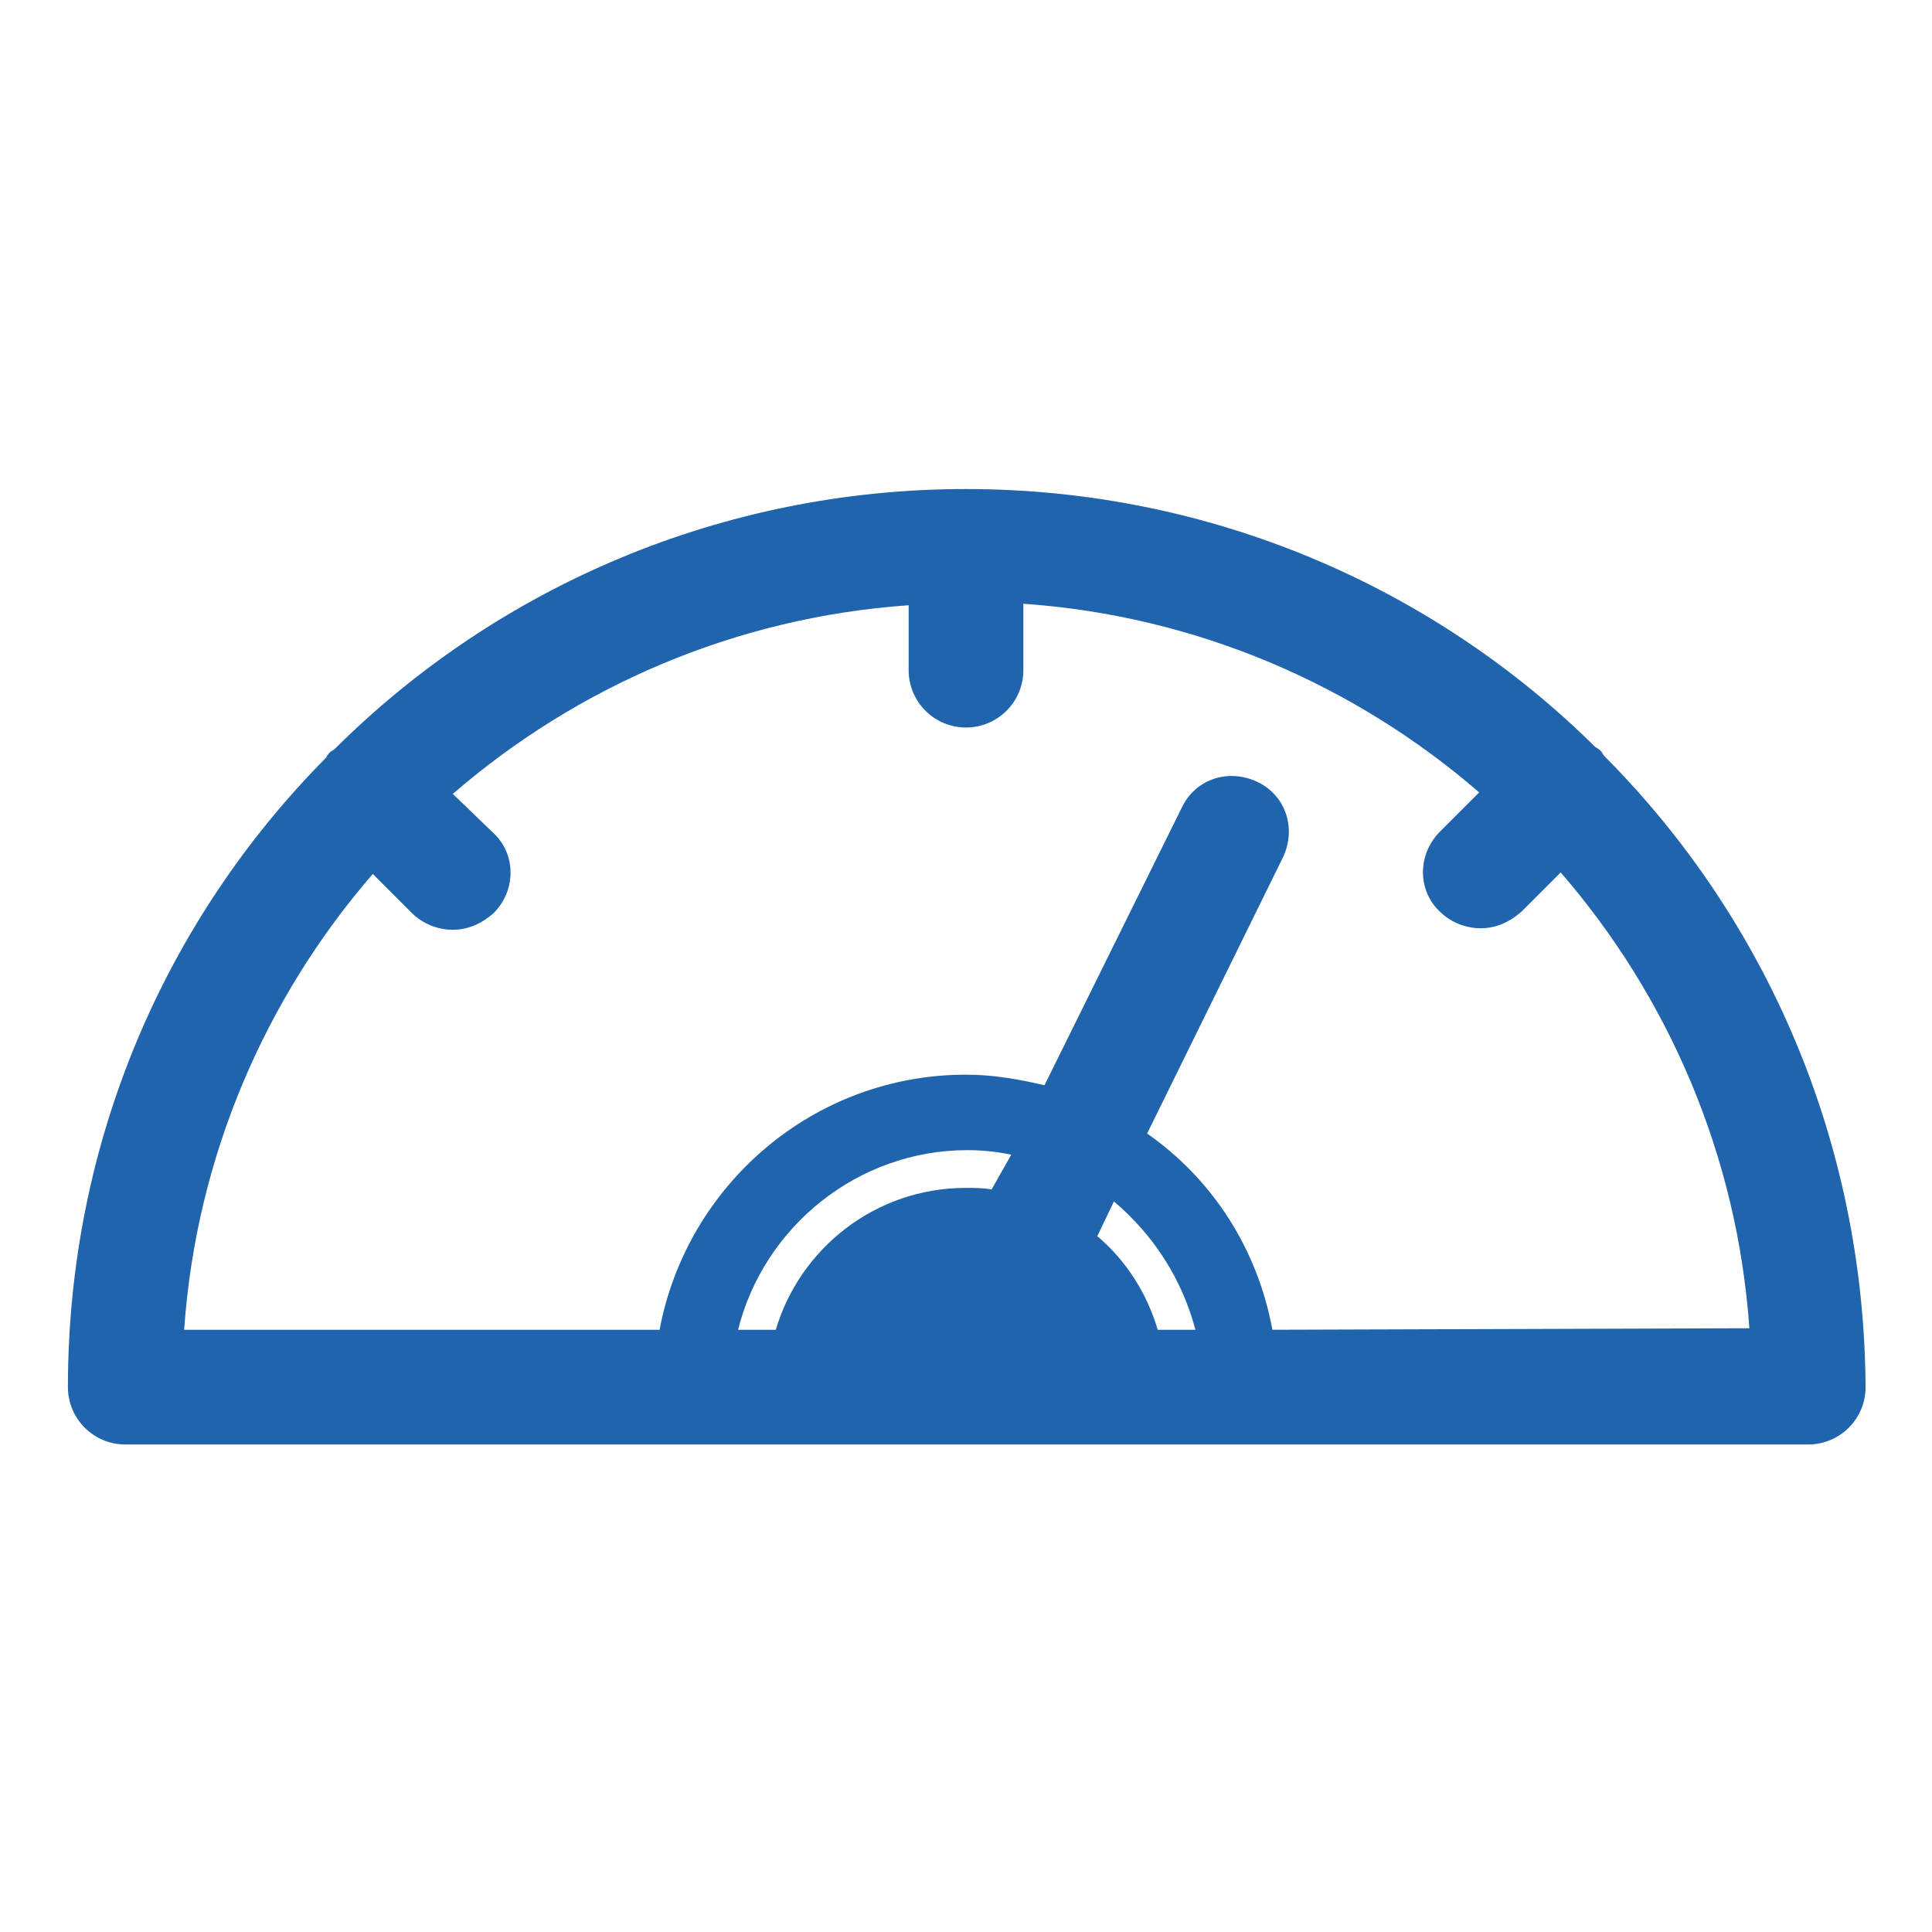<?xml version="1.0" encoding="utf-8"?>
<!-- Generator: Adobe Illustrator 22.0.0, SVG Export Plug-In . SVG Version: 6.00 Build 0)  -->
<svg version="1.1" id="Livello_1" xmlns="http://www.w3.org/2000/svg" xmlns:xlink="http://www.w3.org/1999/xlink" x="0px" y="0px"
	 viewBox="0 0 128 128" style="enable-background:new 0 0 128 128;" xml:space="preserve">
<style type="text/css">
	.st0{fill:#333333;}
	.st1{fill:#FFFFFF;}
	.st2{fill:none;stroke:#1D4592;stroke-width:0.128;stroke-miterlimit:10;}
	.st3{fill:none;stroke:#1D4592;stroke-width:0.766;stroke-miterlimit:10;}
	.st4{fill:none;stroke:#000000;stroke-width:0.137;stroke-miterlimit:10;}
	.st5{fill:url(#SVGID_1_);stroke:#000000;stroke-width:0.153;stroke-linecap:round;stroke-linejoin:round;stroke-miterlimit:10;}
	.st6{fill:url(#SVGID_2_);stroke:#000000;stroke-width:0.153;stroke-linecap:round;stroke-linejoin:round;stroke-miterlimit:10;}
	.st7{fill:url(#SVGID_3_);stroke:#000000;stroke-width:0.153;stroke-linecap:round;stroke-linejoin:round;stroke-miterlimit:10;}
	.st8{fill:url(#SVGID_4_);stroke:#000000;stroke-width:0.153;stroke-linecap:round;stroke-linejoin:round;stroke-miterlimit:10;}
	.st9{fill:url(#SVGID_5_);stroke:#000000;stroke-width:0.153;stroke-linecap:round;stroke-linejoin:round;stroke-miterlimit:10;}
	.st10{fill:url(#SVGID_6_);stroke:#000000;stroke-width:0.153;stroke-linecap:round;stroke-linejoin:round;stroke-miterlimit:10;}
	.st11{fill:url(#SVGID_7_);stroke:#000000;stroke-width:0.153;stroke-linecap:round;stroke-linejoin:round;stroke-miterlimit:10;}
	.st12{fill:url(#SVGID_8_);stroke:#000000;stroke-width:0.153;stroke-linecap:round;stroke-linejoin:round;stroke-miterlimit:10;}
	.st13{fill:url(#SVGID_9_);stroke:#000000;stroke-width:0.153;stroke-linecap:round;stroke-linejoin:round;stroke-miterlimit:10;}
	.st14{fill:url(#SVGID_10_);stroke:#000000;stroke-width:0.153;stroke-linecap:round;stroke-linejoin:round;stroke-miterlimit:10;}
	.st15{fill:url(#SVGID_11_);stroke:#000000;stroke-width:0.153;stroke-linecap:round;stroke-linejoin:round;stroke-miterlimit:10;}
	.st16{fill:url(#SVGID_12_);stroke:#000000;stroke-width:0.153;stroke-linecap:round;stroke-linejoin:round;stroke-miterlimit:10;}
	.st17{fill:url(#SVGID_13_);stroke:#000000;stroke-width:0.153;stroke-linecap:round;stroke-linejoin:round;stroke-miterlimit:10;}
	.st18{fill:url(#SVGID_14_);stroke:#000000;stroke-width:0.153;stroke-linecap:round;stroke-linejoin:round;stroke-miterlimit:10;}
	.st19{fill:url(#SVGID_15_);stroke:#000000;stroke-width:0.153;stroke-linecap:round;stroke-linejoin:round;stroke-miterlimit:10;}
	.st20{fill:url(#SVGID_16_);stroke:#000000;stroke-width:0.153;stroke-linecap:round;stroke-linejoin:round;stroke-miterlimit:10;}
	.st21{fill:url(#SVGID_17_);stroke:#000000;stroke-width:0.153;stroke-linecap:round;stroke-linejoin:round;stroke-miterlimit:10;}
	.st22{fill:url(#SVGID_18_);stroke:#000000;stroke-width:0.153;stroke-linecap:round;stroke-linejoin:round;stroke-miterlimit:10;}
	.st23{fill:url(#SVGID_19_);stroke:#000000;stroke-width:0.153;stroke-linecap:round;stroke-linejoin:round;stroke-miterlimit:10;}
	.st24{fill:url(#SVGID_20_);stroke:#000000;stroke-width:0.153;stroke-linecap:round;stroke-linejoin:round;stroke-miterlimit:10;}
	.st25{fill:url(#SVGID_21_);stroke:#000000;stroke-width:0.153;stroke-linecap:round;stroke-linejoin:round;stroke-miterlimit:10;}
	.st26{fill:url(#SVGID_22_);stroke:#000000;stroke-width:0.153;stroke-linecap:round;stroke-linejoin:round;stroke-miterlimit:10;}
	.st27{fill:url(#SVGID_23_);stroke:#000000;stroke-width:0.153;stroke-linecap:round;stroke-linejoin:round;stroke-miterlimit:10;}
	.st28{fill:url(#SVGID_24_);stroke:#000000;stroke-width:0.153;stroke-linecap:round;stroke-linejoin:round;stroke-miterlimit:10;}
	.st29{fill:url(#SVGID_25_);stroke:#000000;stroke-width:0.153;stroke-linecap:round;stroke-linejoin:round;stroke-miterlimit:10;}
	.st30{fill:url(#SVGID_26_);stroke:#000000;stroke-width:0.153;stroke-linecap:round;stroke-linejoin:round;stroke-miterlimit:10;}
	.st31{fill:url(#SVGID_27_);stroke:#000000;stroke-width:0.153;stroke-linecap:round;stroke-linejoin:round;stroke-miterlimit:10;}
	.st32{fill:url(#SVGID_28_);stroke:#000000;stroke-width:0.153;stroke-linecap:round;stroke-linejoin:round;stroke-miterlimit:10;}
	.st33{fill:url(#SVGID_29_);stroke:#000000;stroke-width:0.153;stroke-linecap:round;stroke-linejoin:round;stroke-miterlimit:10;}
	.st34{fill:url(#SVGID_30_);stroke:#000000;stroke-width:0.153;stroke-linecap:round;stroke-linejoin:round;stroke-miterlimit:10;}
	.st35{fill:url(#SVGID_31_);stroke:#000000;stroke-width:0.153;stroke-linecap:round;stroke-linejoin:round;stroke-miterlimit:10;}
	.st36{fill:url(#SVGID_32_);stroke:#000000;stroke-width:0.153;stroke-linecap:round;stroke-linejoin:round;stroke-miterlimit:10;}
	.st37{fill:url(#SVGID_33_);stroke:#000000;stroke-width:0.153;stroke-linecap:round;stroke-linejoin:round;stroke-miterlimit:10;}
	.st38{fill:url(#SVGID_34_);stroke:#000000;stroke-width:0.153;stroke-linecap:round;stroke-linejoin:round;stroke-miterlimit:10;}
	.st39{fill:url(#SVGID_35_);stroke:#000000;stroke-width:0.153;stroke-linecap:round;stroke-linejoin:round;stroke-miterlimit:10;}
	.st40{fill:url(#SVGID_36_);stroke:#000000;stroke-width:0.153;stroke-linecap:round;stroke-linejoin:round;stroke-miterlimit:10;}
	.st41{fill:url(#SVGID_37_);stroke:#000000;stroke-width:0.153;stroke-linecap:round;stroke-linejoin:round;stroke-miterlimit:10;}
	.st42{fill:url(#SVGID_38_);stroke:#000000;stroke-width:0.153;stroke-linecap:round;stroke-linejoin:round;stroke-miterlimit:10;}
	.st43{fill:url(#SVGID_39_);stroke:#000000;stroke-width:0.153;stroke-linecap:round;stroke-linejoin:round;stroke-miterlimit:10;}
	.st44{fill:url(#SVGID_40_);stroke:#000000;stroke-width:0.153;stroke-linecap:round;stroke-linejoin:round;stroke-miterlimit:10;}
	.st45{fill:url(#SVGID_41_);stroke:#000000;stroke-width:0.153;stroke-linecap:round;stroke-linejoin:round;stroke-miterlimit:10;}
	.st46{fill:url(#SVGID_42_);stroke:#000000;stroke-width:0.153;stroke-linecap:round;stroke-linejoin:round;stroke-miterlimit:10;}
	.st47{fill:url(#SVGID_43_);stroke:#000000;stroke-width:0.153;stroke-linecap:round;stroke-linejoin:round;stroke-miterlimit:10;}
	.st48{fill:url(#SVGID_44_);stroke:#000000;stroke-width:0.153;stroke-linecap:round;stroke-linejoin:round;stroke-miterlimit:10;}
	.st49{fill:url(#SVGID_45_);stroke:#000000;stroke-width:0.153;stroke-linecap:round;stroke-linejoin:round;stroke-miterlimit:10;}
	.st50{fill:url(#SVGID_46_);stroke:#000000;stroke-width:0.153;stroke-linecap:round;stroke-linejoin:round;stroke-miterlimit:10;}
	.st51{fill:url(#SVGID_47_);stroke:#000000;stroke-width:0.153;stroke-linecap:round;stroke-linejoin:round;stroke-miterlimit:10;}
	.st52{fill:url(#SVGID_48_);stroke:#000000;stroke-width:0.153;stroke-linecap:round;stroke-linejoin:round;stroke-miterlimit:10;}
	.st53{fill:url(#SVGID_49_);stroke:#000000;stroke-width:0.153;stroke-linecap:round;stroke-linejoin:round;stroke-miterlimit:10;}
	.st54{fill:url(#SVGID_50_);stroke:#000000;stroke-width:0.153;stroke-linecap:round;stroke-linejoin:round;stroke-miterlimit:10;}
	.st55{fill:url(#SVGID_51_);stroke:#000000;stroke-width:0.153;stroke-linecap:round;stroke-linejoin:round;stroke-miterlimit:10;}
	.st56{fill:url(#SVGID_52_);stroke:#000000;stroke-width:0.153;stroke-linecap:round;stroke-linejoin:round;stroke-miterlimit:10;}
	.st57{fill:url(#SVGID_53_);stroke:#000000;stroke-width:0.153;stroke-linecap:round;stroke-linejoin:round;stroke-miterlimit:10;}
	.st58{fill:url(#SVGID_54_);stroke:#000000;stroke-width:0.153;stroke-linecap:round;stroke-linejoin:round;stroke-miterlimit:10;}
	.st59{fill:url(#SVGID_55_);stroke:#000000;stroke-width:0.153;stroke-linecap:round;stroke-linejoin:round;stroke-miterlimit:10;}
	.st60{fill:url(#SVGID_56_);stroke:#000000;stroke-width:0.153;stroke-linecap:round;stroke-linejoin:round;stroke-miterlimit:10;}
	.st61{fill:url(#SVGID_57_);stroke:#000000;stroke-width:0.153;stroke-linecap:round;stroke-linejoin:round;stroke-miterlimit:10;}
	.st62{fill:url(#SVGID_58_);stroke:#000000;stroke-width:0.153;stroke-linecap:round;stroke-linejoin:round;stroke-miterlimit:10;}
	.st63{fill:url(#SVGID_59_);stroke:#000000;stroke-width:0.153;stroke-linecap:round;stroke-linejoin:round;stroke-miterlimit:10;}
	.st64{fill:url(#SVGID_60_);stroke:#000000;stroke-width:0.153;stroke-linecap:round;stroke-linejoin:round;stroke-miterlimit:10;}
	.st65{fill:url(#SVGID_61_);stroke:#000000;stroke-width:0.153;stroke-linecap:round;stroke-linejoin:round;stroke-miterlimit:10;}
	.st66{fill:url(#SVGID_62_);stroke:#000000;stroke-width:0.153;stroke-linecap:round;stroke-linejoin:round;stroke-miterlimit:10;}
	.st67{fill:url(#SVGID_63_);stroke:#000000;stroke-width:0.153;stroke-linecap:round;stroke-linejoin:round;stroke-miterlimit:10;}
	.st68{fill:url(#SVGID_64_);stroke:#000000;stroke-width:0.153;stroke-linecap:round;stroke-linejoin:round;stroke-miterlimit:10;}
	.st69{fill:url(#SVGID_65_);stroke:#000000;stroke-width:0.153;stroke-linecap:round;stroke-linejoin:round;stroke-miterlimit:10;}
	.st70{fill:url(#SVGID_66_);stroke:#000000;stroke-width:0.153;stroke-linecap:round;stroke-linejoin:round;stroke-miterlimit:10;}
	.st71{fill:url(#SVGID_67_);stroke:#000000;stroke-width:0.153;stroke-linecap:round;stroke-linejoin:round;stroke-miterlimit:10;}
	.st72{fill:url(#SVGID_68_);stroke:#000000;stroke-width:0.153;stroke-linecap:round;stroke-linejoin:round;stroke-miterlimit:10;}
	.st73{fill:url(#SVGID_69_);stroke:#000000;stroke-width:0.153;stroke-linecap:round;stroke-linejoin:round;stroke-miterlimit:10;}
	.st74{fill:url(#SVGID_70_);stroke:#000000;stroke-width:0.153;stroke-linecap:round;stroke-linejoin:round;stroke-miterlimit:10;}
	.st75{fill:url(#SVGID_71_);stroke:#000000;stroke-width:0.153;stroke-linecap:round;stroke-linejoin:round;stroke-miterlimit:10;}
	.st76{fill:url(#SVGID_72_);stroke:#000000;stroke-width:0.153;stroke-linecap:round;stroke-linejoin:round;stroke-miterlimit:10;}
	.st77{fill:url(#SVGID_73_);stroke:#000000;stroke-width:0.153;stroke-linecap:round;stroke-linejoin:round;stroke-miterlimit:10;}
	.st78{fill:url(#SVGID_74_);stroke:#000000;stroke-width:0.153;stroke-linecap:round;stroke-linejoin:round;stroke-miterlimit:10;}
	.st79{fill:url(#SVGID_75_);stroke:#000000;stroke-width:0.153;stroke-linecap:round;stroke-linejoin:round;stroke-miterlimit:10;}
	.st80{fill:url(#SVGID_76_);stroke:#000000;stroke-width:0.153;stroke-linecap:round;stroke-linejoin:round;stroke-miterlimit:10;}
	.st81{fill:url(#SVGID_77_);stroke:#000000;stroke-width:0.153;stroke-linecap:round;stroke-linejoin:round;stroke-miterlimit:10;}
	.st82{fill:url(#SVGID_78_);stroke:#000000;stroke-width:0.153;stroke-linecap:round;stroke-linejoin:round;stroke-miterlimit:10;}
	.st83{fill:url(#SVGID_79_);stroke:#000000;stroke-width:0.153;stroke-linecap:round;stroke-linejoin:round;stroke-miterlimit:10;}
	.st84{fill:url(#SVGID_80_);stroke:#000000;stroke-width:0.153;stroke-linecap:round;stroke-linejoin:round;stroke-miterlimit:10;}
	.st85{fill:url(#SVGID_81_);stroke:#000000;stroke-width:0.153;stroke-linecap:round;stroke-linejoin:round;stroke-miterlimit:10;}
	.st86{fill:url(#SVGID_82_);stroke:#000000;stroke-width:0.153;stroke-linecap:round;stroke-linejoin:round;stroke-miterlimit:10;}
	.st87{fill:url(#SVGID_83_);stroke:#000000;stroke-width:0.153;stroke-linecap:round;stroke-linejoin:round;stroke-miterlimit:10;}
	.st88{fill:url(#SVGID_84_);stroke:#000000;stroke-width:0.153;stroke-linecap:round;stroke-linejoin:round;stroke-miterlimit:10;}
	.st89{fill:url(#SVGID_85_);stroke:#000000;stroke-width:0.153;stroke-linecap:round;stroke-linejoin:round;stroke-miterlimit:10;}
	.st90{fill:url(#SVGID_86_);stroke:#000000;stroke-width:0.153;stroke-linecap:round;stroke-linejoin:round;stroke-miterlimit:10;}
	.st91{fill:url(#SVGID_87_);stroke:#000000;stroke-width:0.153;stroke-linecap:round;stroke-linejoin:round;stroke-miterlimit:10;}
	.st92{fill:url(#SVGID_88_);stroke:#000000;stroke-width:0.153;stroke-linecap:round;stroke-linejoin:round;stroke-miterlimit:10;}
	.st93{fill:url(#SVGID_89_);stroke:#000000;stroke-width:0.153;stroke-linecap:round;stroke-linejoin:round;stroke-miterlimit:10;}
	.st94{fill:url(#SVGID_90_);stroke:#000000;stroke-width:0.153;stroke-linecap:round;stroke-linejoin:round;stroke-miterlimit:10;}
	.st95{fill:url(#SVGID_91_);stroke:#000000;stroke-width:0.153;stroke-linecap:round;stroke-linejoin:round;stroke-miterlimit:10;}
	.st96{fill:url(#SVGID_92_);stroke:#000000;stroke-width:0.153;stroke-linecap:round;stroke-linejoin:round;stroke-miterlimit:10;}
	.st97{fill:url(#SVGID_93_);stroke:#000000;stroke-width:0.153;stroke-linecap:round;stroke-linejoin:round;stroke-miterlimit:10;}
	.st98{fill:url(#SVGID_94_);stroke:#000000;stroke-width:0.153;stroke-linecap:round;stroke-linejoin:round;stroke-miterlimit:10;}
	.st99{fill:url(#SVGID_95_);stroke:#000000;stroke-width:0.153;stroke-linecap:round;stroke-linejoin:round;stroke-miterlimit:10;}
	
		.st100{fill:url(#SVGID_96_);stroke:#000000;stroke-width:0.153;stroke-linecap:round;stroke-linejoin:round;stroke-miterlimit:10;}
	
		.st101{fill:url(#SVGID_97_);stroke:#000000;stroke-width:0.153;stroke-linecap:round;stroke-linejoin:round;stroke-miterlimit:10;}
	
		.st102{fill:url(#SVGID_98_);stroke:#000000;stroke-width:0.153;stroke-linecap:round;stroke-linejoin:round;stroke-miterlimit:10;}
	
		.st103{fill:url(#SVGID_99_);stroke:#000000;stroke-width:0.153;stroke-linecap:round;stroke-linejoin:round;stroke-miterlimit:10;}
	
		.st104{fill:url(#SVGID_100_);stroke:#000000;stroke-width:0.153;stroke-linecap:round;stroke-linejoin:round;stroke-miterlimit:10;}
	
		.st105{fill:url(#SVGID_101_);stroke:#000000;stroke-width:0.153;stroke-linecap:round;stroke-linejoin:round;stroke-miterlimit:10;}
	
		.st106{fill:url(#SVGID_102_);stroke:#000000;stroke-width:0.153;stroke-linecap:round;stroke-linejoin:round;stroke-miterlimit:10;}
	
		.st107{fill:url(#SVGID_103_);stroke:#000000;stroke-width:0.153;stroke-linecap:round;stroke-linejoin:round;stroke-miterlimit:10;}
	
		.st108{fill:url(#SVGID_104_);stroke:#000000;stroke-width:0.153;stroke-linecap:round;stroke-linejoin:round;stroke-miterlimit:10;}
	
		.st109{fill:url(#SVGID_105_);stroke:#000000;stroke-width:0.153;stroke-linecap:round;stroke-linejoin:round;stroke-miterlimit:10;}
	
		.st110{fill:url(#SVGID_106_);stroke:#000000;stroke-width:0.153;stroke-linecap:round;stroke-linejoin:round;stroke-miterlimit:10;}
	
		.st111{fill:url(#SVGID_107_);stroke:#000000;stroke-width:0.153;stroke-linecap:round;stroke-linejoin:round;stroke-miterlimit:10;}
	
		.st112{fill:url(#SVGID_108_);stroke:#000000;stroke-width:0.153;stroke-linecap:round;stroke-linejoin:round;stroke-miterlimit:10;}
	
		.st113{fill:url(#SVGID_109_);stroke:#000000;stroke-width:0.153;stroke-linecap:round;stroke-linejoin:round;stroke-miterlimit:10;}
	
		.st114{fill:url(#SVGID_110_);stroke:#000000;stroke-width:0.153;stroke-linecap:round;stroke-linejoin:round;stroke-miterlimit:10;}
	
		.st115{fill:url(#SVGID_111_);stroke:#000000;stroke-width:0.153;stroke-linecap:round;stroke-linejoin:round;stroke-miterlimit:10;}
	
		.st116{fill:url(#SVGID_112_);stroke:#000000;stroke-width:0.153;stroke-linecap:round;stroke-linejoin:round;stroke-miterlimit:10;}
	
		.st117{fill:url(#SVGID_113_);stroke:#000000;stroke-width:0.153;stroke-linecap:round;stroke-linejoin:round;stroke-miterlimit:10;}
	
		.st118{fill:url(#SVGID_114_);stroke:#000000;stroke-width:0.153;stroke-linecap:round;stroke-linejoin:round;stroke-miterlimit:10;}
	
		.st119{fill:url(#SVGID_115_);stroke:#000000;stroke-width:0.153;stroke-linecap:round;stroke-linejoin:round;stroke-miterlimit:10;}
	
		.st120{fill:url(#SVGID_116_);stroke:#000000;stroke-width:0.153;stroke-linecap:round;stroke-linejoin:round;stroke-miterlimit:10;}
	
		.st121{fill:url(#SVGID_117_);stroke:#000000;stroke-width:0.153;stroke-linecap:round;stroke-linejoin:round;stroke-miterlimit:10;}
	
		.st122{fill:url(#SVGID_118_);stroke:#000000;stroke-width:0.153;stroke-linecap:round;stroke-linejoin:round;stroke-miterlimit:10;}
	
		.st123{fill:url(#SVGID_119_);stroke:#000000;stroke-width:0.153;stroke-linecap:round;stroke-linejoin:round;stroke-miterlimit:10;}
	
		.st124{fill:url(#SVGID_120_);stroke:#000000;stroke-width:0.153;stroke-linecap:round;stroke-linejoin:round;stroke-miterlimit:10;}
	
		.st125{fill:url(#SVGID_121_);stroke:#000000;stroke-width:0.153;stroke-linecap:round;stroke-linejoin:round;stroke-miterlimit:10;}
	
		.st126{fill:url(#SVGID_122_);stroke:#000000;stroke-width:0.153;stroke-linecap:round;stroke-linejoin:round;stroke-miterlimit:10;}
	
		.st127{fill:url(#SVGID_123_);stroke:#000000;stroke-width:0.153;stroke-linecap:round;stroke-linejoin:round;stroke-miterlimit:10;}
	
		.st128{fill:url(#SVGID_124_);stroke:#000000;stroke-width:0.153;stroke-linecap:round;stroke-linejoin:round;stroke-miterlimit:10;}
	
		.st129{fill:url(#SVGID_125_);stroke:#000000;stroke-width:0.153;stroke-linecap:round;stroke-linejoin:round;stroke-miterlimit:10;}
	
		.st130{fill:url(#SVGID_126_);stroke:#000000;stroke-width:0.153;stroke-linecap:round;stroke-linejoin:round;stroke-miterlimit:10;}
	
		.st131{fill:url(#SVGID_127_);stroke:#000000;stroke-width:0.153;stroke-linecap:round;stroke-linejoin:round;stroke-miterlimit:10;}
	
		.st132{fill:url(#SVGID_128_);stroke:#000000;stroke-width:0.153;stroke-linecap:round;stroke-linejoin:round;stroke-miterlimit:10;}
	
		.st133{fill:url(#SVGID_129_);stroke:#000000;stroke-width:0.153;stroke-linecap:round;stroke-linejoin:round;stroke-miterlimit:10;}
	
		.st134{fill:url(#SVGID_130_);stroke:#000000;stroke-width:0.153;stroke-linecap:round;stroke-linejoin:round;stroke-miterlimit:10;}
	
		.st135{fill:url(#SVGID_131_);stroke:#000000;stroke-width:0.153;stroke-linecap:round;stroke-linejoin:round;stroke-miterlimit:10;}
	
		.st136{fill:url(#SVGID_132_);stroke:#000000;stroke-width:0.153;stroke-linecap:round;stroke-linejoin:round;stroke-miterlimit:10;}
	
		.st137{fill:url(#SVGID_133_);stroke:#000000;stroke-width:0.153;stroke-linecap:round;stroke-linejoin:round;stroke-miterlimit:10;}
	
		.st138{fill:url(#SVGID_134_);stroke:#000000;stroke-width:0.153;stroke-linecap:round;stroke-linejoin:round;stroke-miterlimit:10;}
	
		.st139{fill:url(#SVGID_135_);stroke:#000000;stroke-width:0.153;stroke-linecap:round;stroke-linejoin:round;stroke-miterlimit:10;}
	
		.st140{fill:url(#SVGID_136_);stroke:#000000;stroke-width:0.153;stroke-linecap:round;stroke-linejoin:round;stroke-miterlimit:10;}
	
		.st141{fill:url(#SVGID_137_);stroke:#000000;stroke-width:0.153;stroke-linecap:round;stroke-linejoin:round;stroke-miterlimit:10;}
	
		.st142{fill:url(#SVGID_138_);stroke:#000000;stroke-width:0.153;stroke-linecap:round;stroke-linejoin:round;stroke-miterlimit:10;}
	.st143{opacity:0.25;}
	.st144{fill:#2164AE;}
	.st145{fill:#F3F3F3;}
	.st146{fill:none;stroke:#2164AE;stroke-width:2.169;stroke-miterlimit:10;}
	.st147{opacity:0.19;}
	.st148{fill:#23AD54;}
	.st149{fill:#FFFFFF;stroke:#FFFFFF;stroke-width:0.178;stroke-miterlimit:10;}
	.st150{stroke:#000000;stroke-width:0.828;stroke-miterlimit:10;}
	.st151{opacity:0.2;fill:#FFFFFF;}
	.st152{fill:none;stroke:#4D4D4D;stroke-width:0.363;stroke-miterlimit:10;}
	.st153{fill:none;stroke:#000000;stroke-miterlimit:10;}
	.st154{fill:#2164AE;stroke:#2164AE;stroke-width:0.25;stroke-miterlimit:10;}
	.st155{fill:none;stroke:#1D4592;stroke-width:0.14;stroke-miterlimit:10;}
	.st156{fill:none;stroke:#1D4592;stroke-width:0.838;stroke-miterlimit:10;}
	.st157{fill:none;stroke:#000000;stroke-width:0.15;stroke-miterlimit:10;}
	
		.st158{fill:url(#SVGID_153_);stroke:#000000;stroke-width:0.168;stroke-linecap:round;stroke-linejoin:round;stroke-miterlimit:10;}
	
		.st159{fill:url(#SVGID_154_);stroke:#000000;stroke-width:0.168;stroke-linecap:round;stroke-linejoin:round;stroke-miterlimit:10;}
	
		.st160{fill:url(#SVGID_155_);stroke:#000000;stroke-width:0.168;stroke-linecap:round;stroke-linejoin:round;stroke-miterlimit:10;}
	
		.st161{fill:url(#SVGID_156_);stroke:#000000;stroke-width:0.168;stroke-linecap:round;stroke-linejoin:round;stroke-miterlimit:10;}
	
		.st162{fill:url(#SVGID_157_);stroke:#000000;stroke-width:0.168;stroke-linecap:round;stroke-linejoin:round;stroke-miterlimit:10;}
	
		.st163{fill:url(#SVGID_158_);stroke:#000000;stroke-width:0.168;stroke-linecap:round;stroke-linejoin:round;stroke-miterlimit:10;}
	
		.st164{fill:url(#SVGID_159_);stroke:#000000;stroke-width:0.168;stroke-linecap:round;stroke-linejoin:round;stroke-miterlimit:10;}
	
		.st165{fill:url(#SVGID_160_);stroke:#000000;stroke-width:0.168;stroke-linecap:round;stroke-linejoin:round;stroke-miterlimit:10;}
	
		.st166{fill:url(#SVGID_161_);stroke:#000000;stroke-width:0.168;stroke-linecap:round;stroke-linejoin:round;stroke-miterlimit:10;}
	
		.st167{fill:url(#SVGID_162_);stroke:#000000;stroke-width:0.168;stroke-linecap:round;stroke-linejoin:round;stroke-miterlimit:10;}
	
		.st168{fill:url(#SVGID_163_);stroke:#000000;stroke-width:0.168;stroke-linecap:round;stroke-linejoin:round;stroke-miterlimit:10;}
	
		.st169{fill:url(#SVGID_164_);stroke:#000000;stroke-width:0.168;stroke-linecap:round;stroke-linejoin:round;stroke-miterlimit:10;}
	
		.st170{fill:url(#SVGID_165_);stroke:#000000;stroke-width:0.168;stroke-linecap:round;stroke-linejoin:round;stroke-miterlimit:10;}
	
		.st171{fill:url(#SVGID_166_);stroke:#000000;stroke-width:0.168;stroke-linecap:round;stroke-linejoin:round;stroke-miterlimit:10;}
	
		.st172{fill:url(#SVGID_167_);stroke:#000000;stroke-width:0.168;stroke-linecap:round;stroke-linejoin:round;stroke-miterlimit:10;}
	
		.st173{fill:url(#SVGID_168_);stroke:#000000;stroke-width:0.168;stroke-linecap:round;stroke-linejoin:round;stroke-miterlimit:10;}
	
		.st174{fill:url(#SVGID_169_);stroke:#000000;stroke-width:0.168;stroke-linecap:round;stroke-linejoin:round;stroke-miterlimit:10;}
	
		.st175{fill:url(#SVGID_170_);stroke:#000000;stroke-width:0.168;stroke-linecap:round;stroke-linejoin:round;stroke-miterlimit:10;}
	
		.st176{fill:url(#SVGID_171_);stroke:#000000;stroke-width:0.168;stroke-linecap:round;stroke-linejoin:round;stroke-miterlimit:10;}
	
		.st177{fill:url(#SVGID_172_);stroke:#000000;stroke-width:0.168;stroke-linecap:round;stroke-linejoin:round;stroke-miterlimit:10;}
	
		.st178{fill:url(#SVGID_173_);stroke:#000000;stroke-width:0.168;stroke-linecap:round;stroke-linejoin:round;stroke-miterlimit:10;}
	
		.st179{fill:url(#SVGID_174_);stroke:#000000;stroke-width:0.168;stroke-linecap:round;stroke-linejoin:round;stroke-miterlimit:10;}
	
		.st180{fill:url(#SVGID_175_);stroke:#000000;stroke-width:0.168;stroke-linecap:round;stroke-linejoin:round;stroke-miterlimit:10;}
	
		.st181{fill:url(#SVGID_176_);stroke:#000000;stroke-width:0.168;stroke-linecap:round;stroke-linejoin:round;stroke-miterlimit:10;}
	
		.st182{fill:url(#SVGID_177_);stroke:#000000;stroke-width:0.168;stroke-linecap:round;stroke-linejoin:round;stroke-miterlimit:10;}
	
		.st183{fill:url(#SVGID_178_);stroke:#000000;stroke-width:0.168;stroke-linecap:round;stroke-linejoin:round;stroke-miterlimit:10;}
	
		.st184{fill:url(#SVGID_179_);stroke:#000000;stroke-width:0.168;stroke-linecap:round;stroke-linejoin:round;stroke-miterlimit:10;}
	
		.st185{fill:url(#SVGID_180_);stroke:#000000;stroke-width:0.168;stroke-linecap:round;stroke-linejoin:round;stroke-miterlimit:10;}
	
		.st186{fill:url(#SVGID_181_);stroke:#000000;stroke-width:0.168;stroke-linecap:round;stroke-linejoin:round;stroke-miterlimit:10;}
	
		.st187{fill:url(#SVGID_182_);stroke:#000000;stroke-width:0.168;stroke-linecap:round;stroke-linejoin:round;stroke-miterlimit:10;}
	
		.st188{fill:url(#SVGID_183_);stroke:#000000;stroke-width:0.168;stroke-linecap:round;stroke-linejoin:round;stroke-miterlimit:10;}
	
		.st189{fill:url(#SVGID_184_);stroke:#000000;stroke-width:0.168;stroke-linecap:round;stroke-linejoin:round;stroke-miterlimit:10;}
	
		.st190{fill:url(#SVGID_185_);stroke:#000000;stroke-width:0.168;stroke-linecap:round;stroke-linejoin:round;stroke-miterlimit:10;}
	
		.st191{fill:url(#SVGID_186_);stroke:#000000;stroke-width:0.168;stroke-linecap:round;stroke-linejoin:round;stroke-miterlimit:10;}
	
		.st192{fill:url(#SVGID_187_);stroke:#000000;stroke-width:0.168;stroke-linecap:round;stroke-linejoin:round;stroke-miterlimit:10;}
	
		.st193{fill:url(#SVGID_188_);stroke:#000000;stroke-width:0.168;stroke-linecap:round;stroke-linejoin:round;stroke-miterlimit:10;}
	
		.st194{fill:url(#SVGID_189_);stroke:#000000;stroke-width:0.168;stroke-linecap:round;stroke-linejoin:round;stroke-miterlimit:10;}
	
		.st195{fill:url(#SVGID_190_);stroke:#000000;stroke-width:0.168;stroke-linecap:round;stroke-linejoin:round;stroke-miterlimit:10;}
	
		.st196{fill:url(#SVGID_191_);stroke:#000000;stroke-width:0.168;stroke-linecap:round;stroke-linejoin:round;stroke-miterlimit:10;}
	
		.st197{fill:url(#SVGID_192_);stroke:#000000;stroke-width:0.168;stroke-linecap:round;stroke-linejoin:round;stroke-miterlimit:10;}
	
		.st198{fill:url(#SVGID_193_);stroke:#000000;stroke-width:0.168;stroke-linecap:round;stroke-linejoin:round;stroke-miterlimit:10;}
	
		.st199{fill:url(#SVGID_194_);stroke:#000000;stroke-width:0.168;stroke-linecap:round;stroke-linejoin:round;stroke-miterlimit:10;}
	
		.st200{fill:url(#SVGID_195_);stroke:#000000;stroke-width:0.168;stroke-linecap:round;stroke-linejoin:round;stroke-miterlimit:10;}
	
		.st201{fill:url(#SVGID_196_);stroke:#000000;stroke-width:0.168;stroke-linecap:round;stroke-linejoin:round;stroke-miterlimit:10;}
	
		.st202{fill:url(#SVGID_197_);stroke:#000000;stroke-width:0.168;stroke-linecap:round;stroke-linejoin:round;stroke-miterlimit:10;}
	
		.st203{fill:url(#SVGID_198_);stroke:#000000;stroke-width:0.168;stroke-linecap:round;stroke-linejoin:round;stroke-miterlimit:10;}
	
		.st204{fill:url(#SVGID_199_);stroke:#000000;stroke-width:0.168;stroke-linecap:round;stroke-linejoin:round;stroke-miterlimit:10;}
	
		.st205{fill:url(#SVGID_200_);stroke:#000000;stroke-width:0.168;stroke-linecap:round;stroke-linejoin:round;stroke-miterlimit:10;}
	
		.st206{fill:url(#SVGID_201_);stroke:#000000;stroke-width:0.168;stroke-linecap:round;stroke-linejoin:round;stroke-miterlimit:10;}
	
		.st207{fill:url(#SVGID_202_);stroke:#000000;stroke-width:0.168;stroke-linecap:round;stroke-linejoin:round;stroke-miterlimit:10;}
	
		.st208{fill:url(#SVGID_203_);stroke:#000000;stroke-width:0.168;stroke-linecap:round;stroke-linejoin:round;stroke-miterlimit:10;}
	
		.st209{fill:url(#SVGID_204_);stroke:#000000;stroke-width:0.168;stroke-linecap:round;stroke-linejoin:round;stroke-miterlimit:10;}
	
		.st210{fill:url(#SVGID_205_);stroke:#000000;stroke-width:0.168;stroke-linecap:round;stroke-linejoin:round;stroke-miterlimit:10;}
	
		.st211{fill:url(#SVGID_206_);stroke:#000000;stroke-width:0.168;stroke-linecap:round;stroke-linejoin:round;stroke-miterlimit:10;}
	
		.st212{fill:url(#SVGID_207_);stroke:#000000;stroke-width:0.168;stroke-linecap:round;stroke-linejoin:round;stroke-miterlimit:10;}
	
		.st213{fill:url(#SVGID_208_);stroke:#000000;stroke-width:0.168;stroke-linecap:round;stroke-linejoin:round;stroke-miterlimit:10;}
	
		.st214{fill:url(#SVGID_209_);stroke:#000000;stroke-width:0.168;stroke-linecap:round;stroke-linejoin:round;stroke-miterlimit:10;}
	
		.st215{fill:url(#SVGID_210_);stroke:#000000;stroke-width:0.168;stroke-linecap:round;stroke-linejoin:round;stroke-miterlimit:10;}
	
		.st216{fill:url(#SVGID_211_);stroke:#000000;stroke-width:0.168;stroke-linecap:round;stroke-linejoin:round;stroke-miterlimit:10;}
	
		.st217{fill:url(#SVGID_212_);stroke:#000000;stroke-width:0.168;stroke-linecap:round;stroke-linejoin:round;stroke-miterlimit:10;}
	
		.st218{fill:url(#SVGID_213_);stroke:#000000;stroke-width:0.168;stroke-linecap:round;stroke-linejoin:round;stroke-miterlimit:10;}
	
		.st219{fill:url(#SVGID_214_);stroke:#000000;stroke-width:0.168;stroke-linecap:round;stroke-linejoin:round;stroke-miterlimit:10;}
	
		.st220{fill:url(#SVGID_215_);stroke:#000000;stroke-width:0.168;stroke-linecap:round;stroke-linejoin:round;stroke-miterlimit:10;}
	
		.st221{fill:url(#SVGID_216_);stroke:#000000;stroke-width:0.168;stroke-linecap:round;stroke-linejoin:round;stroke-miterlimit:10;}
	
		.st222{fill:url(#SVGID_217_);stroke:#000000;stroke-width:0.168;stroke-linecap:round;stroke-linejoin:round;stroke-miterlimit:10;}
	
		.st223{fill:url(#SVGID_218_);stroke:#000000;stroke-width:0.168;stroke-linecap:round;stroke-linejoin:round;stroke-miterlimit:10;}
	
		.st224{fill:url(#SVGID_219_);stroke:#000000;stroke-width:0.168;stroke-linecap:round;stroke-linejoin:round;stroke-miterlimit:10;}
	
		.st225{fill:url(#SVGID_220_);stroke:#000000;stroke-width:0.168;stroke-linecap:round;stroke-linejoin:round;stroke-miterlimit:10;}
	
		.st226{fill:url(#SVGID_221_);stroke:#000000;stroke-width:0.168;stroke-linecap:round;stroke-linejoin:round;stroke-miterlimit:10;}
	
		.st227{fill:url(#SVGID_222_);stroke:#000000;stroke-width:0.168;stroke-linecap:round;stroke-linejoin:round;stroke-miterlimit:10;}
	
		.st228{fill:url(#SVGID_223_);stroke:#000000;stroke-width:0.168;stroke-linecap:round;stroke-linejoin:round;stroke-miterlimit:10;}
	
		.st229{fill:url(#SVGID_224_);stroke:#000000;stroke-width:0.168;stroke-linecap:round;stroke-linejoin:round;stroke-miterlimit:10;}
	
		.st230{fill:url(#SVGID_225_);stroke:#000000;stroke-width:0.168;stroke-linecap:round;stroke-linejoin:round;stroke-miterlimit:10;}
	
		.st231{fill:url(#SVGID_226_);stroke:#000000;stroke-width:0.168;stroke-linecap:round;stroke-linejoin:round;stroke-miterlimit:10;}
	
		.st232{fill:url(#SVGID_227_);stroke:#000000;stroke-width:0.168;stroke-linecap:round;stroke-linejoin:round;stroke-miterlimit:10;}
	
		.st233{fill:url(#SVGID_228_);stroke:#000000;stroke-width:0.168;stroke-linecap:round;stroke-linejoin:round;stroke-miterlimit:10;}
	
		.st234{fill:url(#SVGID_229_);stroke:#000000;stroke-width:0.168;stroke-linecap:round;stroke-linejoin:round;stroke-miterlimit:10;}
	
		.st235{fill:url(#SVGID_230_);stroke:#000000;stroke-width:0.168;stroke-linecap:round;stroke-linejoin:round;stroke-miterlimit:10;}
	
		.st236{fill:url(#SVGID_231_);stroke:#000000;stroke-width:0.168;stroke-linecap:round;stroke-linejoin:round;stroke-miterlimit:10;}
	
		.st237{fill:url(#SVGID_232_);stroke:#000000;stroke-width:0.168;stroke-linecap:round;stroke-linejoin:round;stroke-miterlimit:10;}
	
		.st238{fill:url(#SVGID_233_);stroke:#000000;stroke-width:0.168;stroke-linecap:round;stroke-linejoin:round;stroke-miterlimit:10;}
	
		.st239{fill:url(#SVGID_234_);stroke:#000000;stroke-width:0.168;stroke-linecap:round;stroke-linejoin:round;stroke-miterlimit:10;}
	
		.st240{fill:url(#SVGID_235_);stroke:#000000;stroke-width:0.168;stroke-linecap:round;stroke-linejoin:round;stroke-miterlimit:10;}
	
		.st241{fill:url(#SVGID_236_);stroke:#000000;stroke-width:0.168;stroke-linecap:round;stroke-linejoin:round;stroke-miterlimit:10;}
	
		.st242{fill:url(#SVGID_237_);stroke:#000000;stroke-width:0.168;stroke-linecap:round;stroke-linejoin:round;stroke-miterlimit:10;}
	
		.st243{fill:url(#SVGID_238_);stroke:#000000;stroke-width:0.168;stroke-linecap:round;stroke-linejoin:round;stroke-miterlimit:10;}
	
		.st244{fill:url(#SVGID_239_);stroke:#000000;stroke-width:0.168;stroke-linecap:round;stroke-linejoin:round;stroke-miterlimit:10;}
	
		.st245{fill:url(#SVGID_240_);stroke:#000000;stroke-width:0.168;stroke-linecap:round;stroke-linejoin:round;stroke-miterlimit:10;}
	
		.st246{fill:url(#SVGID_241_);stroke:#000000;stroke-width:0.168;stroke-linecap:round;stroke-linejoin:round;stroke-miterlimit:10;}
	
		.st247{fill:url(#SVGID_242_);stroke:#000000;stroke-width:0.168;stroke-linecap:round;stroke-linejoin:round;stroke-miterlimit:10;}
	
		.st248{fill:url(#SVGID_243_);stroke:#000000;stroke-width:0.168;stroke-linecap:round;stroke-linejoin:round;stroke-miterlimit:10;}
	
		.st249{fill:url(#SVGID_244_);stroke:#000000;stroke-width:0.168;stroke-linecap:round;stroke-linejoin:round;stroke-miterlimit:10;}
	
		.st250{fill:url(#SVGID_245_);stroke:#000000;stroke-width:0.168;stroke-linecap:round;stroke-linejoin:round;stroke-miterlimit:10;}
	
		.st251{fill:url(#SVGID_246_);stroke:#000000;stroke-width:0.168;stroke-linecap:round;stroke-linejoin:round;stroke-miterlimit:10;}
	
		.st252{fill:url(#SVGID_247_);stroke:#000000;stroke-width:0.168;stroke-linecap:round;stroke-linejoin:round;stroke-miterlimit:10;}
	
		.st253{fill:url(#SVGID_248_);stroke:#000000;stroke-width:0.168;stroke-linecap:round;stroke-linejoin:round;stroke-miterlimit:10;}
	
		.st254{fill:url(#SVGID_249_);stroke:#000000;stroke-width:0.168;stroke-linecap:round;stroke-linejoin:round;stroke-miterlimit:10;}
	
		.st255{fill:url(#SVGID_250_);stroke:#000000;stroke-width:0.168;stroke-linecap:round;stroke-linejoin:round;stroke-miterlimit:10;}
	
		.st256{fill:url(#SVGID_251_);stroke:#000000;stroke-width:0.168;stroke-linecap:round;stroke-linejoin:round;stroke-miterlimit:10;}
	
		.st257{fill:url(#SVGID_252_);stroke:#000000;stroke-width:0.168;stroke-linecap:round;stroke-linejoin:round;stroke-miterlimit:10;}
	
		.st258{fill:url(#SVGID_253_);stroke:#000000;stroke-width:0.168;stroke-linecap:round;stroke-linejoin:round;stroke-miterlimit:10;}
	
		.st259{fill:url(#SVGID_254_);stroke:#000000;stroke-width:0.168;stroke-linecap:round;stroke-linejoin:round;stroke-miterlimit:10;}
	
		.st260{fill:url(#SVGID_255_);stroke:#000000;stroke-width:0.168;stroke-linecap:round;stroke-linejoin:round;stroke-miterlimit:10;}
	
		.st261{fill:url(#SVGID_256_);stroke:#000000;stroke-width:0.168;stroke-linecap:round;stroke-linejoin:round;stroke-miterlimit:10;}
	
		.st262{fill:url(#SVGID_257_);stroke:#000000;stroke-width:0.168;stroke-linecap:round;stroke-linejoin:round;stroke-miterlimit:10;}
	
		.st263{fill:url(#SVGID_258_);stroke:#000000;stroke-width:0.168;stroke-linecap:round;stroke-linejoin:round;stroke-miterlimit:10;}
	
		.st264{fill:url(#SVGID_259_);stroke:#000000;stroke-width:0.168;stroke-linecap:round;stroke-linejoin:round;stroke-miterlimit:10;}
	
		.st265{fill:url(#SVGID_260_);stroke:#000000;stroke-width:0.168;stroke-linecap:round;stroke-linejoin:round;stroke-miterlimit:10;}
	
		.st266{fill:url(#SVGID_261_);stroke:#000000;stroke-width:0.168;stroke-linecap:round;stroke-linejoin:round;stroke-miterlimit:10;}
	
		.st267{fill:url(#SVGID_262_);stroke:#000000;stroke-width:0.168;stroke-linecap:round;stroke-linejoin:round;stroke-miterlimit:10;}
	
		.st268{fill:url(#SVGID_263_);stroke:#000000;stroke-width:0.168;stroke-linecap:round;stroke-linejoin:round;stroke-miterlimit:10;}
	
		.st269{fill:url(#SVGID_264_);stroke:#000000;stroke-width:0.168;stroke-linecap:round;stroke-linejoin:round;stroke-miterlimit:10;}
	
		.st270{fill:url(#SVGID_265_);stroke:#000000;stroke-width:0.168;stroke-linecap:round;stroke-linejoin:round;stroke-miterlimit:10;}
	
		.st271{fill:url(#SVGID_266_);stroke:#000000;stroke-width:0.168;stroke-linecap:round;stroke-linejoin:round;stroke-miterlimit:10;}
	
		.st272{fill:url(#SVGID_267_);stroke:#000000;stroke-width:0.168;stroke-linecap:round;stroke-linejoin:round;stroke-miterlimit:10;}
	
		.st273{fill:url(#SVGID_268_);stroke:#000000;stroke-width:0.168;stroke-linecap:round;stroke-linejoin:round;stroke-miterlimit:10;}
	
		.st274{fill:url(#SVGID_269_);stroke:#000000;stroke-width:0.168;stroke-linecap:round;stroke-linejoin:round;stroke-miterlimit:10;}
	
		.st275{fill:url(#SVGID_270_);stroke:#000000;stroke-width:0.168;stroke-linecap:round;stroke-linejoin:round;stroke-miterlimit:10;}
	
		.st276{fill:url(#SVGID_271_);stroke:#000000;stroke-width:0.168;stroke-linecap:round;stroke-linejoin:round;stroke-miterlimit:10;}
	
		.st277{fill:url(#SVGID_272_);stroke:#000000;stroke-width:0.168;stroke-linecap:round;stroke-linejoin:round;stroke-miterlimit:10;}
	
		.st278{fill:url(#SVGID_273_);stroke:#000000;stroke-width:0.168;stroke-linecap:round;stroke-linejoin:round;stroke-miterlimit:10;}
	
		.st279{fill:url(#SVGID_274_);stroke:#000000;stroke-width:0.168;stroke-linecap:round;stroke-linejoin:round;stroke-miterlimit:10;}
	
		.st280{fill:url(#SVGID_275_);stroke:#000000;stroke-width:0.168;stroke-linecap:round;stroke-linejoin:round;stroke-miterlimit:10;}
	
		.st281{fill:url(#SVGID_276_);stroke:#000000;stroke-width:0.168;stroke-linecap:round;stroke-linejoin:round;stroke-miterlimit:10;}
	
		.st282{fill:url(#SVGID_277_);stroke:#000000;stroke-width:0.168;stroke-linecap:round;stroke-linejoin:round;stroke-miterlimit:10;}
	
		.st283{fill:url(#SVGID_278_);stroke:#000000;stroke-width:0.168;stroke-linecap:round;stroke-linejoin:round;stroke-miterlimit:10;}
	
		.st284{fill:url(#SVGID_279_);stroke:#000000;stroke-width:0.168;stroke-linecap:round;stroke-linejoin:round;stroke-miterlimit:10;}
	
		.st285{fill:url(#SVGID_280_);stroke:#000000;stroke-width:0.168;stroke-linecap:round;stroke-linejoin:round;stroke-miterlimit:10;}
	
		.st286{fill:url(#SVGID_281_);stroke:#000000;stroke-width:0.168;stroke-linecap:round;stroke-linejoin:round;stroke-miterlimit:10;}
	
		.st287{fill:url(#SVGID_282_);stroke:#000000;stroke-width:0.168;stroke-linecap:round;stroke-linejoin:round;stroke-miterlimit:10;}
	
		.st288{fill:url(#SVGID_283_);stroke:#000000;stroke-width:0.168;stroke-linecap:round;stroke-linejoin:round;stroke-miterlimit:10;}
	
		.st289{fill:url(#SVGID_284_);stroke:#000000;stroke-width:0.168;stroke-linecap:round;stroke-linejoin:round;stroke-miterlimit:10;}
	
		.st290{fill:url(#SVGID_285_);stroke:#000000;stroke-width:0.168;stroke-linecap:round;stroke-linejoin:round;stroke-miterlimit:10;}
	
		.st291{fill:url(#SVGID_286_);stroke:#000000;stroke-width:0.168;stroke-linecap:round;stroke-linejoin:round;stroke-miterlimit:10;}
	
		.st292{fill:url(#SVGID_287_);stroke:#000000;stroke-width:0.168;stroke-linecap:round;stroke-linejoin:round;stroke-miterlimit:10;}
	
		.st293{fill:url(#SVGID_288_);stroke:#000000;stroke-width:0.168;stroke-linecap:round;stroke-linejoin:round;stroke-miterlimit:10;}
	
		.st294{fill:url(#SVGID_289_);stroke:#000000;stroke-width:0.168;stroke-linecap:round;stroke-linejoin:round;stroke-miterlimit:10;}
	
		.st295{fill:url(#SVGID_290_);stroke:#000000;stroke-width:0.168;stroke-linecap:round;stroke-linejoin:round;stroke-miterlimit:10;}
</style>
<g>
	<g>
		<path class="st144" d="M106.4,50.2c-0.1-0.1-0.2-0.2-0.3-0.4c-0.1-0.1-0.2-0.2-0.4-0.3C95,38.9,80.2,32.4,64,32.4l0,0l0,0
			c-16.2,0-31,6.5-41.7,17.1c-0.1,0.1-0.2,0.2-0.4,0.3c-0.1,0.1-0.2,0.2-0.3,0.4C11,60.9,4.5,75.6,4.5,91.9c0,2.1,1.7,3.8,3.8,3.8
			h111.5c2.1,0,3.8-1.7,3.8-3.8C123.5,75.6,117,60.9,106.4,50.2z M79.2,88.1h-2.5c-0.7-2.4-2.1-4.6-4-6.2l1.1-2.3
			C76.4,81.8,78.3,84.7,79.2,88.1z M65.7,78.8c-0.6-0.1-1.2-0.1-1.7-0.1c-6,0-11,4-12.6,9.4h-2.5c1.7-6.8,7.9-11.9,15.2-11.9
			c1,0,1.9,0.1,2.9,0.3L65.7,78.8z M84.3,88.1c-1-5.4-4-10-8.3-13l9-18.3c0.9-1.9,0.2-4.1-1.7-5c-1.9-0.9-4.1-0.2-5,1.7l-9.1,18.4
			c-1.7-0.4-3.4-0.7-5.2-0.7c-10.1,0-18.5,7.3-20.3,16.9H12.2c0.8-11.5,5.4-22,12.5-30.2l2.6,2.6c0.7,0.7,1.7,1.1,2.7,1.1
			c1,0,1.9-0.4,2.7-1.1c1.5-1.5,1.5-3.9,0-5.3L30,52.6c8.2-7.1,18.7-11.7,30.2-12.5v4.3c0,2.1,1.7,3.8,3.8,3.8
			c2.1,0,3.8-1.7,3.8-3.8V40c11.5,0.8,22,5.4,30.2,12.5l-2.6,2.6c-1.5,1.5-1.5,3.9,0,5.3c0.7,0.7,1.7,1.1,2.7,1.1s1.9-0.4,2.7-1.1
			l2.6-2.6c7.1,8.2,11.7,18.7,12.5,30.2L84.3,88.1L84.3,88.1z"/>
	</g>
</g>
</svg>
